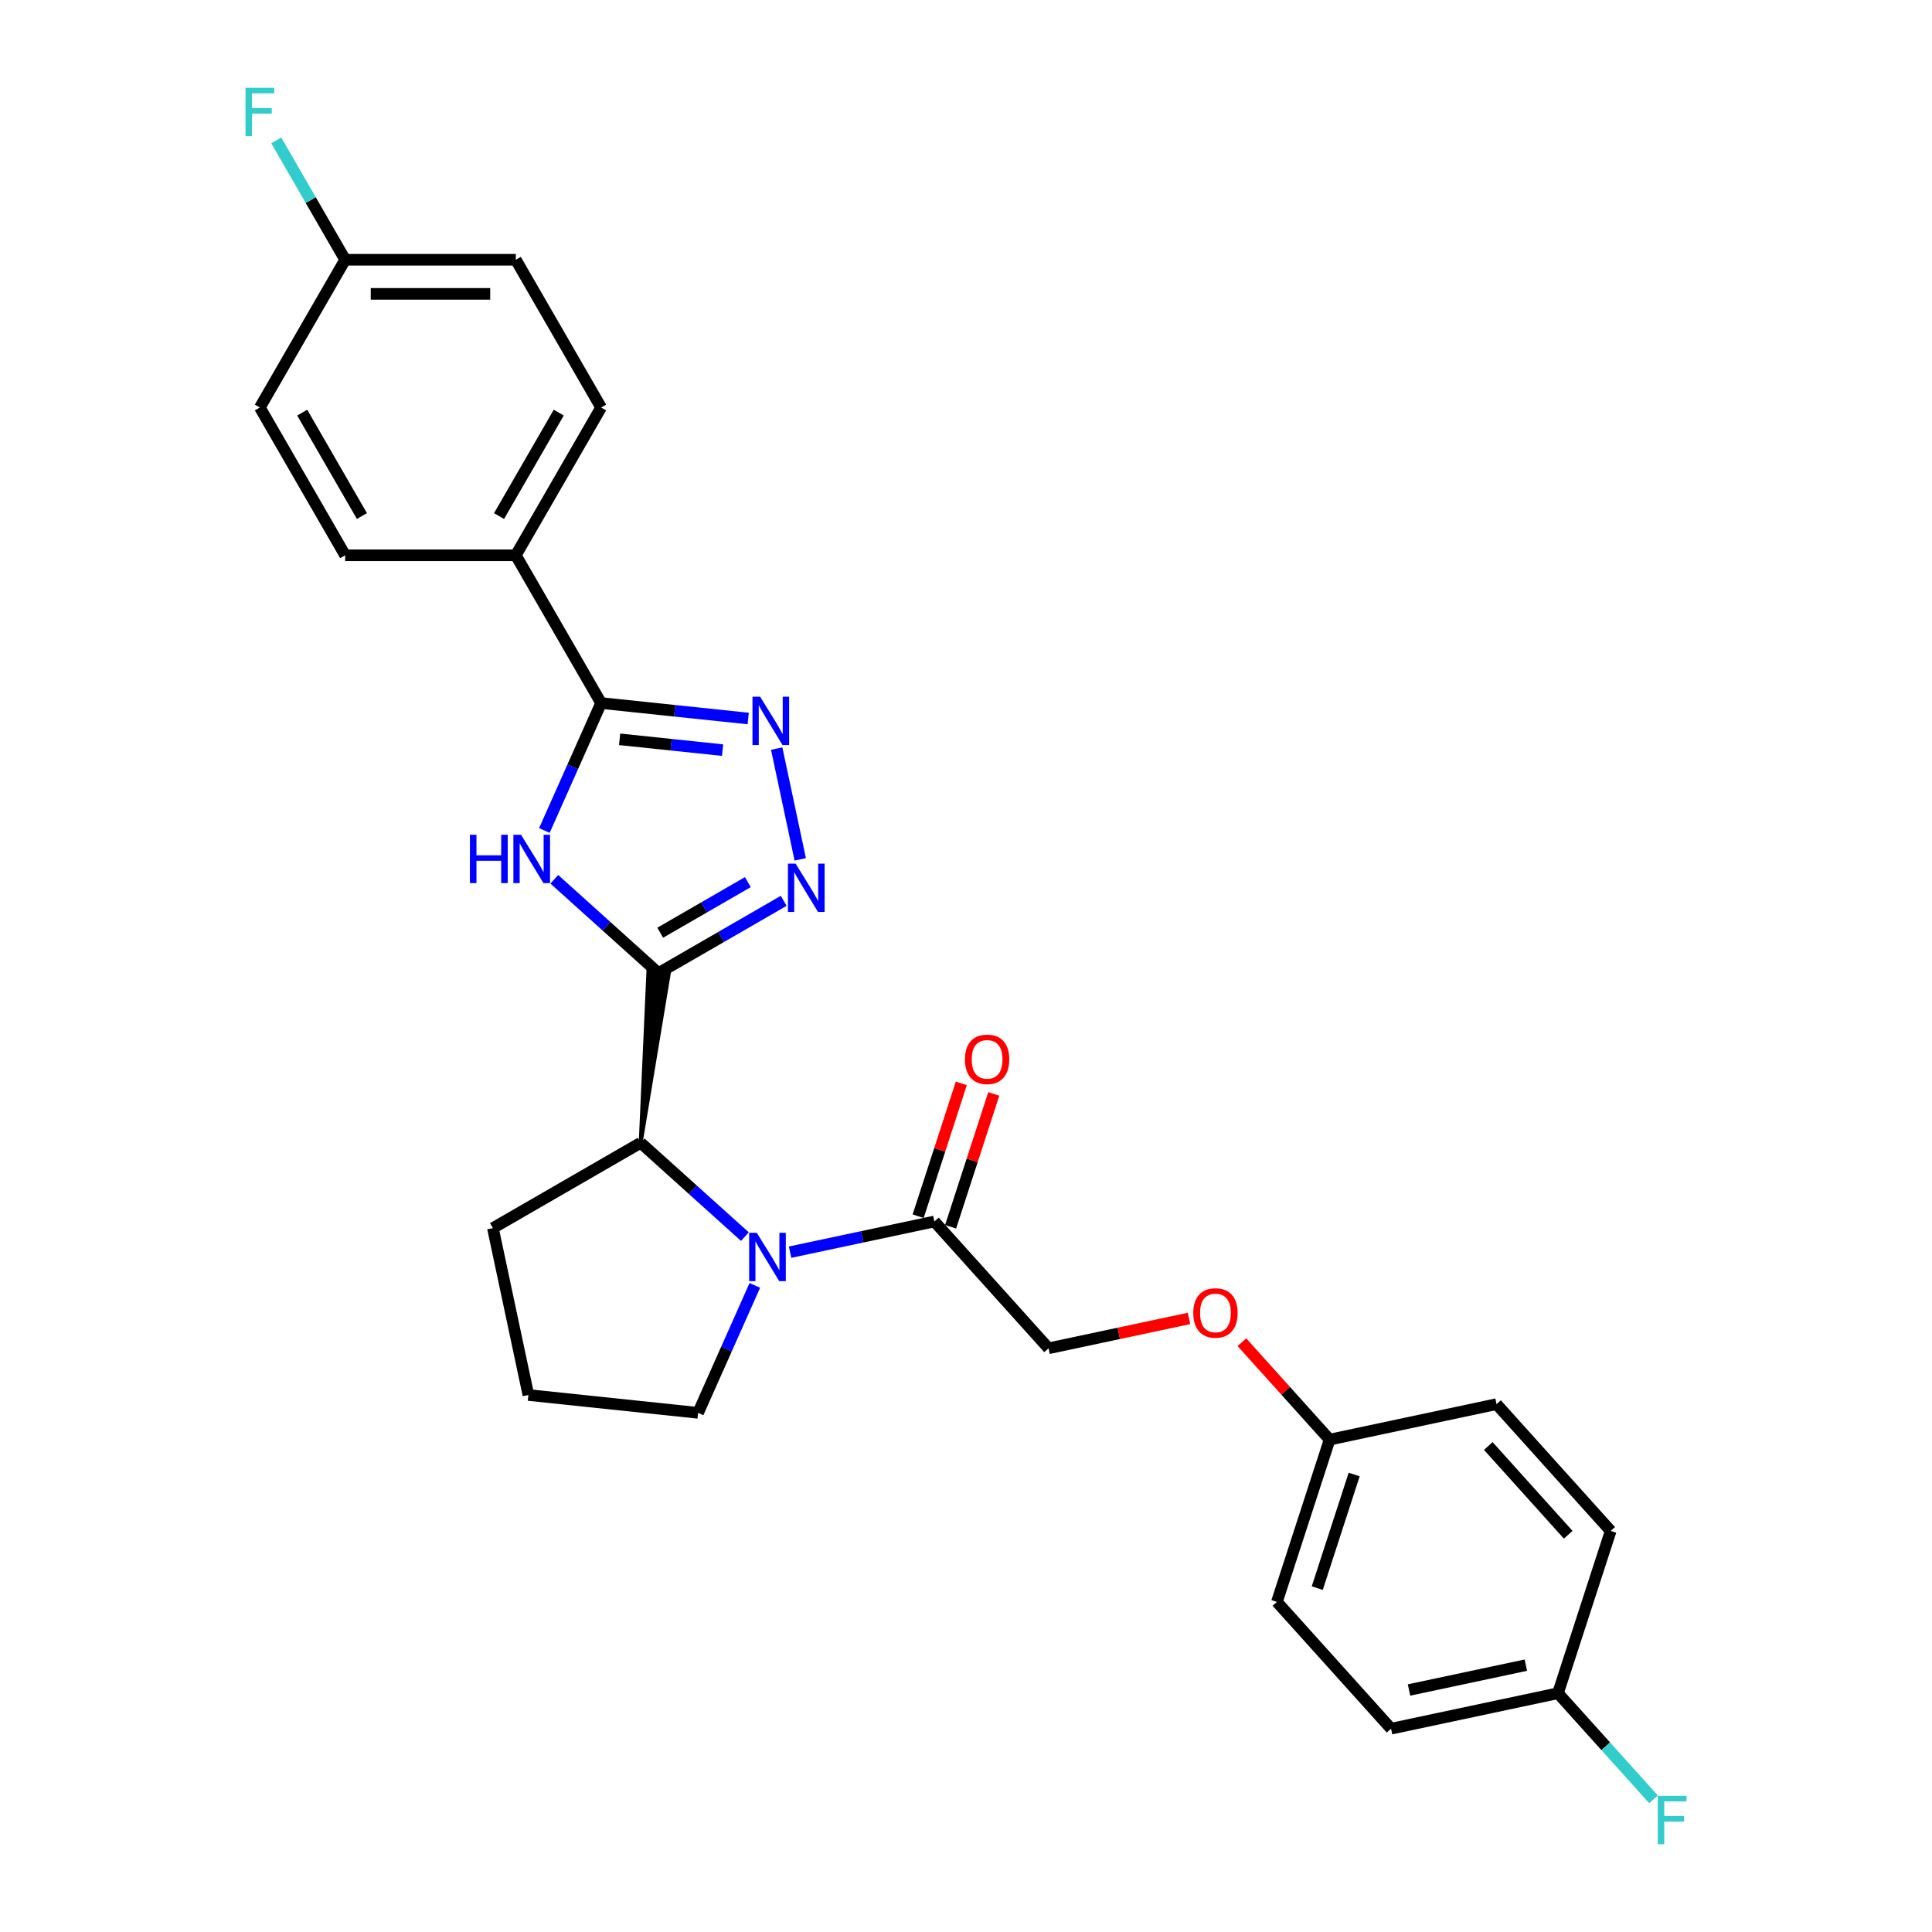 <?xml version='1.0' encoding='iso-8859-1'?>
<svg version='1.1' baseProfile='full'
              xmlns='http://www.w3.org/2000/svg'
                      xmlns:rdkit='http://www.rdkit.org/xml'
                      xmlns:xlink='http://www.w3.org/1999/xlink'
                  xml:space='preserve'
width='1000px' height='1000px' viewBox='0 0 1000 1000'>
<!-- END OF HEADER -->
<rect style='opacity:1.0;fill:#FFFFFF;stroke:none' width='1000' height='1000' x='0' y='0'> </rect>
<path class='bond-0' d='M 340.846,503.675 L 313.877,479.392' style='fill:none;fill-rule:evenodd;stroke:#000000;stroke-width:6px;stroke-linecap:butt;stroke-linejoin:miter;stroke-opacity:1' />
<path class='bond-0' d='M 313.877,479.392 L 286.907,455.108' style='fill:none;fill-rule:evenodd;stroke:#0000FF;stroke-width:6px;stroke-linecap:butt;stroke-linejoin:miter;stroke-opacity:1' />
<path class='bond-1' d='M 340.846,503.675 L 373.242,484.971' style='fill:none;fill-rule:evenodd;stroke:#000000;stroke-width:6px;stroke-linecap:butt;stroke-linejoin:miter;stroke-opacity:1' />
<path class='bond-1' d='M 373.242,484.971 L 405.638,466.268' style='fill:none;fill-rule:evenodd;stroke:#0000FF;stroke-width:6px;stroke-linecap:butt;stroke-linejoin:miter;stroke-opacity:1' />
<path class='bond-1' d='M 341.733,482.767 L 364.41,469.674' style='fill:none;fill-rule:evenodd;stroke:#000000;stroke-width:6px;stroke-linecap:butt;stroke-linejoin:miter;stroke-opacity:1' />
<path class='bond-1' d='M 364.41,469.674 L 387.087,456.582' style='fill:none;fill-rule:evenodd;stroke:#0000FF;stroke-width:6px;stroke-linecap:butt;stroke-linejoin:miter;stroke-opacity:1' />
<path class='bond-5' d='M 331.615,591.508 L 346.116,504.229 L 335.576,503.121 Z' style='fill:#000000;fill-rule:evenodd;fill-opacity:1;stroke:#000000;stroke-width:2px;stroke-linecap:butt;stroke-linejoin:miter;stroke-opacity:1;' />
<path class='bond-3' d='M 281.765,429.866 L 296.451,396.882' style='fill:none;fill-rule:evenodd;stroke:#0000FF;stroke-width:6px;stroke-linecap:butt;stroke-linejoin:miter;stroke-opacity:1' />
<path class='bond-3' d='M 296.451,396.882 L 311.136,363.898' style='fill:none;fill-rule:evenodd;stroke:#000000;stroke-width:6px;stroke-linecap:butt;stroke-linejoin:miter;stroke-opacity:1' />
<path class='bond-2' d='M 414.203,444.803 L 402.016,387.467' style='fill:none;fill-rule:evenodd;stroke:#0000FF;stroke-width:6px;stroke-linecap:butt;stroke-linejoin:miter;stroke-opacity:1' />
<path class='bond-27' d='M 387.276,371.901 L 349.206,367.9' style='fill:none;fill-rule:evenodd;stroke:#0000FF;stroke-width:6px;stroke-linecap:butt;stroke-linejoin:miter;stroke-opacity:1' />
<path class='bond-27' d='M 349.206,367.9 L 311.136,363.898' style='fill:none;fill-rule:evenodd;stroke:#000000;stroke-width:6px;stroke-linecap:butt;stroke-linejoin:miter;stroke-opacity:1' />
<path class='bond-27' d='M 374.008,388.267 L 347.359,385.466' style='fill:none;fill-rule:evenodd;stroke:#0000FF;stroke-width:6px;stroke-linecap:butt;stroke-linejoin:miter;stroke-opacity:1' />
<path class='bond-27' d='M 347.359,385.466 L 320.711,382.665' style='fill:none;fill-rule:evenodd;stroke:#000000;stroke-width:6px;stroke-linecap:butt;stroke-linejoin:miter;stroke-opacity:1' />
<path class='bond-7' d='M 311.136,363.898 L 266.978,287.414' style='fill:none;fill-rule:evenodd;stroke:#000000;stroke-width:6px;stroke-linecap:butt;stroke-linejoin:miter;stroke-opacity:1' />
<path class='bond-4' d='M 385.554,640.075 L 358.584,615.791' style='fill:none;fill-rule:evenodd;stroke:#0000FF;stroke-width:6px;stroke-linecap:butt;stroke-linejoin:miter;stroke-opacity:1' />
<path class='bond-4' d='M 358.584,615.791 L 331.615,591.508' style='fill:none;fill-rule:evenodd;stroke:#000000;stroke-width:6px;stroke-linecap:butt;stroke-linejoin:miter;stroke-opacity:1' />
<path class='bond-6' d='M 408.94,648.118 L 446.287,640.18' style='fill:none;fill-rule:evenodd;stroke:#0000FF;stroke-width:6px;stroke-linecap:butt;stroke-linejoin:miter;stroke-opacity:1' />
<path class='bond-6' d='M 446.287,640.18 L 483.634,632.241' style='fill:none;fill-rule:evenodd;stroke:#000000;stroke-width:6px;stroke-linecap:butt;stroke-linejoin:miter;stroke-opacity:1' />
<path class='bond-13' d='M 390.696,665.317 L 376.011,698.301' style='fill:none;fill-rule:evenodd;stroke:#0000FF;stroke-width:6px;stroke-linecap:butt;stroke-linejoin:miter;stroke-opacity:1' />
<path class='bond-13' d='M 376.011,698.301 L 361.325,731.285' style='fill:none;fill-rule:evenodd;stroke:#000000;stroke-width:6px;stroke-linecap:butt;stroke-linejoin:miter;stroke-opacity:1' />
<path class='bond-25' d='M 331.615,591.508 L 255.13,635.666' style='fill:none;fill-rule:evenodd;stroke:#000000;stroke-width:6px;stroke-linecap:butt;stroke-linejoin:miter;stroke-opacity:1' />
<path class='bond-8' d='M 483.634,632.241 L 542.729,697.873' style='fill:none;fill-rule:evenodd;stroke:#000000;stroke-width:6px;stroke-linecap:butt;stroke-linejoin:miter;stroke-opacity:1' />
<path class='bond-9' d='M 492.033,634.97 L 503.202,600.595' style='fill:none;fill-rule:evenodd;stroke:#000000;stroke-width:6px;stroke-linecap:butt;stroke-linejoin:miter;stroke-opacity:1' />
<path class='bond-9' d='M 503.202,600.595 L 514.372,566.22' style='fill:none;fill-rule:evenodd;stroke:#FF0000;stroke-width:6px;stroke-linecap:butt;stroke-linejoin:miter;stroke-opacity:1' />
<path class='bond-9' d='M 475.234,629.512 L 486.403,595.137' style='fill:none;fill-rule:evenodd;stroke:#000000;stroke-width:6px;stroke-linecap:butt;stroke-linejoin:miter;stroke-opacity:1' />
<path class='bond-9' d='M 486.403,595.137 L 497.573,560.761' style='fill:none;fill-rule:evenodd;stroke:#FF0000;stroke-width:6px;stroke-linecap:butt;stroke-linejoin:miter;stroke-opacity:1' />
<path class='bond-10' d='M 266.978,287.414 L 311.136,210.929' style='fill:none;fill-rule:evenodd;stroke:#000000;stroke-width:6px;stroke-linecap:butt;stroke-linejoin:miter;stroke-opacity:1' />
<path class='bond-10' d='M 258.304,267.109 L 289.215,213.57' style='fill:none;fill-rule:evenodd;stroke:#000000;stroke-width:6px;stroke-linecap:butt;stroke-linejoin:miter;stroke-opacity:1' />
<path class='bond-11' d='M 266.978,287.414 L 178.661,287.414' style='fill:none;fill-rule:evenodd;stroke:#000000;stroke-width:6px;stroke-linecap:butt;stroke-linejoin:miter;stroke-opacity:1' />
<path class='bond-12' d='M 542.729,697.873 L 579.078,690.147' style='fill:none;fill-rule:evenodd;stroke:#000000;stroke-width:6px;stroke-linecap:butt;stroke-linejoin:miter;stroke-opacity:1' />
<path class='bond-12' d='M 579.078,690.147 L 615.427,682.421' style='fill:none;fill-rule:evenodd;stroke:#FF0000;stroke-width:6px;stroke-linecap:butt;stroke-linejoin:miter;stroke-opacity:1' />
<path class='bond-17' d='M 311.136,210.929 L 266.978,134.445' style='fill:none;fill-rule:evenodd;stroke:#000000;stroke-width:6px;stroke-linecap:butt;stroke-linejoin:miter;stroke-opacity:1' />
<path class='bond-18' d='M 178.661,287.414 L 134.502,210.929' style='fill:none;fill-rule:evenodd;stroke:#000000;stroke-width:6px;stroke-linecap:butt;stroke-linejoin:miter;stroke-opacity:1' />
<path class='bond-18' d='M 187.334,267.109 L 156.423,213.57' style='fill:none;fill-rule:evenodd;stroke:#000000;stroke-width:6px;stroke-linecap:butt;stroke-linejoin:miter;stroke-opacity:1' />
<path class='bond-14' d='M 642.805,694.715 L 665.508,719.929' style='fill:none;fill-rule:evenodd;stroke:#FF0000;stroke-width:6px;stroke-linecap:butt;stroke-linejoin:miter;stroke-opacity:1' />
<path class='bond-14' d='M 665.508,719.929 L 688.211,745.143' style='fill:none;fill-rule:evenodd;stroke:#000000;stroke-width:6px;stroke-linecap:butt;stroke-linejoin:miter;stroke-opacity:1' />
<path class='bond-28' d='M 361.325,731.285 L 273.492,722.053' style='fill:none;fill-rule:evenodd;stroke:#000000;stroke-width:6px;stroke-linecap:butt;stroke-linejoin:miter;stroke-opacity:1' />
<path class='bond-21' d='M 688.211,745.143 L 774.598,726.781' style='fill:none;fill-rule:evenodd;stroke:#000000;stroke-width:6px;stroke-linecap:butt;stroke-linejoin:miter;stroke-opacity:1' />
<path class='bond-22' d='M 688.211,745.143 L 660.92,829.138' style='fill:none;fill-rule:evenodd;stroke:#000000;stroke-width:6px;stroke-linecap:butt;stroke-linejoin:miter;stroke-opacity:1' />
<path class='bond-22' d='M 700.916,763.201 L 681.812,821.997' style='fill:none;fill-rule:evenodd;stroke:#000000;stroke-width:6px;stroke-linecap:butt;stroke-linejoin:miter;stroke-opacity:1' />
<path class='bond-15' d='M 178.661,134.445 L 134.502,210.929' style='fill:none;fill-rule:evenodd;stroke:#000000;stroke-width:6px;stroke-linecap:butt;stroke-linejoin:miter;stroke-opacity:1' />
<path class='bond-19' d='M 178.661,134.445 L 160.829,103.559' style='fill:none;fill-rule:evenodd;stroke:#000000;stroke-width:6px;stroke-linecap:butt;stroke-linejoin:miter;stroke-opacity:1' />
<path class='bond-19' d='M 160.829,103.559 L 142.997,72.674' style='fill:none;fill-rule:evenodd;stroke:#33CCCC;stroke-width:6px;stroke-linecap:butt;stroke-linejoin:miter;stroke-opacity:1' />
<path class='bond-29' d='M 178.661,134.445 L 266.978,134.445' style='fill:none;fill-rule:evenodd;stroke:#000000;stroke-width:6px;stroke-linecap:butt;stroke-linejoin:miter;stroke-opacity:1' />
<path class='bond-29' d='M 191.908,152.108 L 253.73,152.108' style='fill:none;fill-rule:evenodd;stroke:#000000;stroke-width:6px;stroke-linecap:butt;stroke-linejoin:miter;stroke-opacity:1' />
<path class='bond-16' d='M 806.402,876.408 L 720.015,894.77' style='fill:none;fill-rule:evenodd;stroke:#000000;stroke-width:6px;stroke-linecap:butt;stroke-linejoin:miter;stroke-opacity:1' />
<path class='bond-16' d='M 789.772,861.885 L 729.301,874.738' style='fill:none;fill-rule:evenodd;stroke:#000000;stroke-width:6px;stroke-linecap:butt;stroke-linejoin:miter;stroke-opacity:1' />
<path class='bond-20' d='M 806.402,876.408 L 831.128,903.868' style='fill:none;fill-rule:evenodd;stroke:#000000;stroke-width:6px;stroke-linecap:butt;stroke-linejoin:miter;stroke-opacity:1' />
<path class='bond-20' d='M 831.128,903.868 L 855.853,931.329' style='fill:none;fill-rule:evenodd;stroke:#33CCCC;stroke-width:6px;stroke-linecap:butt;stroke-linejoin:miter;stroke-opacity:1' />
<path class='bond-30' d='M 806.402,876.408 L 833.693,792.413' style='fill:none;fill-rule:evenodd;stroke:#000000;stroke-width:6px;stroke-linecap:butt;stroke-linejoin:miter;stroke-opacity:1' />
<path class='bond-23' d='M 774.598,726.781 L 833.693,792.413' style='fill:none;fill-rule:evenodd;stroke:#000000;stroke-width:6px;stroke-linecap:butt;stroke-linejoin:miter;stroke-opacity:1' />
<path class='bond-23' d='M 770.336,748.445 L 811.703,794.388' style='fill:none;fill-rule:evenodd;stroke:#000000;stroke-width:6px;stroke-linecap:butt;stroke-linejoin:miter;stroke-opacity:1' />
<path class='bond-24' d='M 660.92,829.138 L 720.015,894.77' style='fill:none;fill-rule:evenodd;stroke:#000000;stroke-width:6px;stroke-linecap:butt;stroke-linejoin:miter;stroke-opacity:1' />
<path class='bond-26' d='M 255.13,635.666 L 273.492,722.053' style='fill:none;fill-rule:evenodd;stroke:#000000;stroke-width:6px;stroke-linecap:butt;stroke-linejoin:miter;stroke-opacity:1' />
<path  class='atom-1' d='M 243.226 432.074
L 246.617 432.074
L 246.617 442.707
L 259.406 442.707
L 259.406 432.074
L 262.797 432.074
L 262.797 457.085
L 259.406 457.085
L 259.406 445.533
L 246.617 445.533
L 246.617 457.085
L 243.226 457.085
L 243.226 432.074
' fill='#0000FF'/>
<path  class='atom-1' d='M 269.686 432.074
L 277.881 445.321
Q 278.694 446.629, 280.001 448.995
Q 281.308 451.362, 281.379 451.504
L 281.379 432.074
L 284.699 432.074
L 284.699 457.085
L 281.273 457.085
L 272.476 442.601
Q 271.452 440.906, 270.357 438.963
Q 269.297 437.02, 268.979 436.419
L 268.979 457.085
L 265.729 457.085
L 265.729 432.074
L 269.686 432.074
' fill='#0000FF'/>
<path  class='atom-2' d='M 411.802 447.011
L 419.998 460.259
Q 420.811 461.566, 422.118 463.933
Q 423.425 466.299, 423.495 466.441
L 423.495 447.011
L 426.816 447.011
L 426.816 472.022
L 423.389 472.022
L 414.593 457.538
Q 413.569 455.843, 412.473 453.9
Q 411.414 451.957, 411.096 451.356
L 411.096 472.022
L 407.846 472.022
L 407.846 447.011
L 411.802 447.011
' fill='#0000FF'/>
<path  class='atom-3' d='M 393.44 360.624
L 401.636 373.872
Q 402.448 375.179, 403.756 377.546
Q 405.063 379.913, 405.133 380.054
L 405.133 360.624
L 408.454 360.624
L 408.454 385.636
L 405.027 385.636
L 396.231 371.152
Q 395.207 369.456, 394.111 367.513
Q 393.052 365.57, 392.734 364.969
L 392.734 385.636
L 389.484 385.636
L 389.484 360.624
L 393.44 360.624
' fill='#0000FF'/>
<path  class='atom-5' d='M 391.718 638.098
L 399.914 651.345
Q 400.727 652.652, 402.034 655.019
Q 403.341 657.386, 403.411 657.527
L 403.411 638.098
L 406.732 638.098
L 406.732 663.109
L 403.305 663.109
L 394.509 648.625
Q 393.485 646.929, 392.389 644.986
Q 391.33 643.043, 391.012 642.443
L 391.012 663.109
L 387.762 663.109
L 387.762 638.098
L 391.718 638.098
' fill='#0000FF'/>
<path  class='atom-10' d='M 499.444 548.318
Q 499.444 542.312, 502.411 538.956
Q 505.379 535.6, 510.925 535.6
Q 516.471 535.6, 519.439 538.956
Q 522.406 542.312, 522.406 548.318
Q 522.406 554.394, 519.403 557.856
Q 516.401 561.283, 510.925 561.283
Q 505.414 561.283, 502.411 557.856
Q 499.444 554.429, 499.444 548.318
M 510.925 558.457
Q 514.74 558.457, 516.789 555.913
Q 518.874 553.334, 518.874 548.318
Q 518.874 543.407, 516.789 540.934
Q 514.74 538.426, 510.925 538.426
Q 507.11 538.426, 505.025 540.899
Q 502.977 543.372, 502.977 548.318
Q 502.977 553.369, 505.025 555.913
Q 507.11 558.457, 510.925 558.457
' fill='#FF0000'/>
<path  class='atom-13' d='M 617.635 679.582
Q 617.635 673.576, 620.602 670.22
Q 623.57 666.864, 629.116 666.864
Q 634.662 666.864, 637.63 670.22
Q 640.597 673.576, 640.597 679.582
Q 640.597 685.658, 637.594 689.12
Q 634.592 692.547, 629.116 692.547
Q 623.605 692.547, 620.602 689.12
Q 617.635 685.694, 617.635 679.582
M 629.116 689.721
Q 632.931 689.721, 634.98 687.177
Q 637.064 684.598, 637.064 679.582
Q 637.064 674.672, 634.98 672.199
Q 632.931 669.691, 629.116 669.691
Q 625.301 669.691, 623.216 672.163
Q 621.167 674.636, 621.167 679.582
Q 621.167 684.634, 623.216 687.177
Q 625.301 689.721, 629.116 689.721
' fill='#FF0000'/>
<path  class='atom-20' d='M 127.066 45.455
L 141.939 45.455
L 141.939 48.316
L 130.422 48.316
L 130.422 55.911
L 140.667 55.911
L 140.667 58.808
L 130.422 58.808
L 130.422 70.466
L 127.066 70.466
L 127.066 45.455
' fill='#33CCCC'/>
<path  class='atom-21' d='M 858.061 929.534
L 872.934 929.534
L 872.934 932.396
L 861.417 932.396
L 861.417 939.991
L 871.662 939.991
L 871.662 942.888
L 861.417 942.888
L 861.417 954.545
L 858.061 954.545
L 858.061 929.534
' fill='#33CCCC'/>
</svg>
